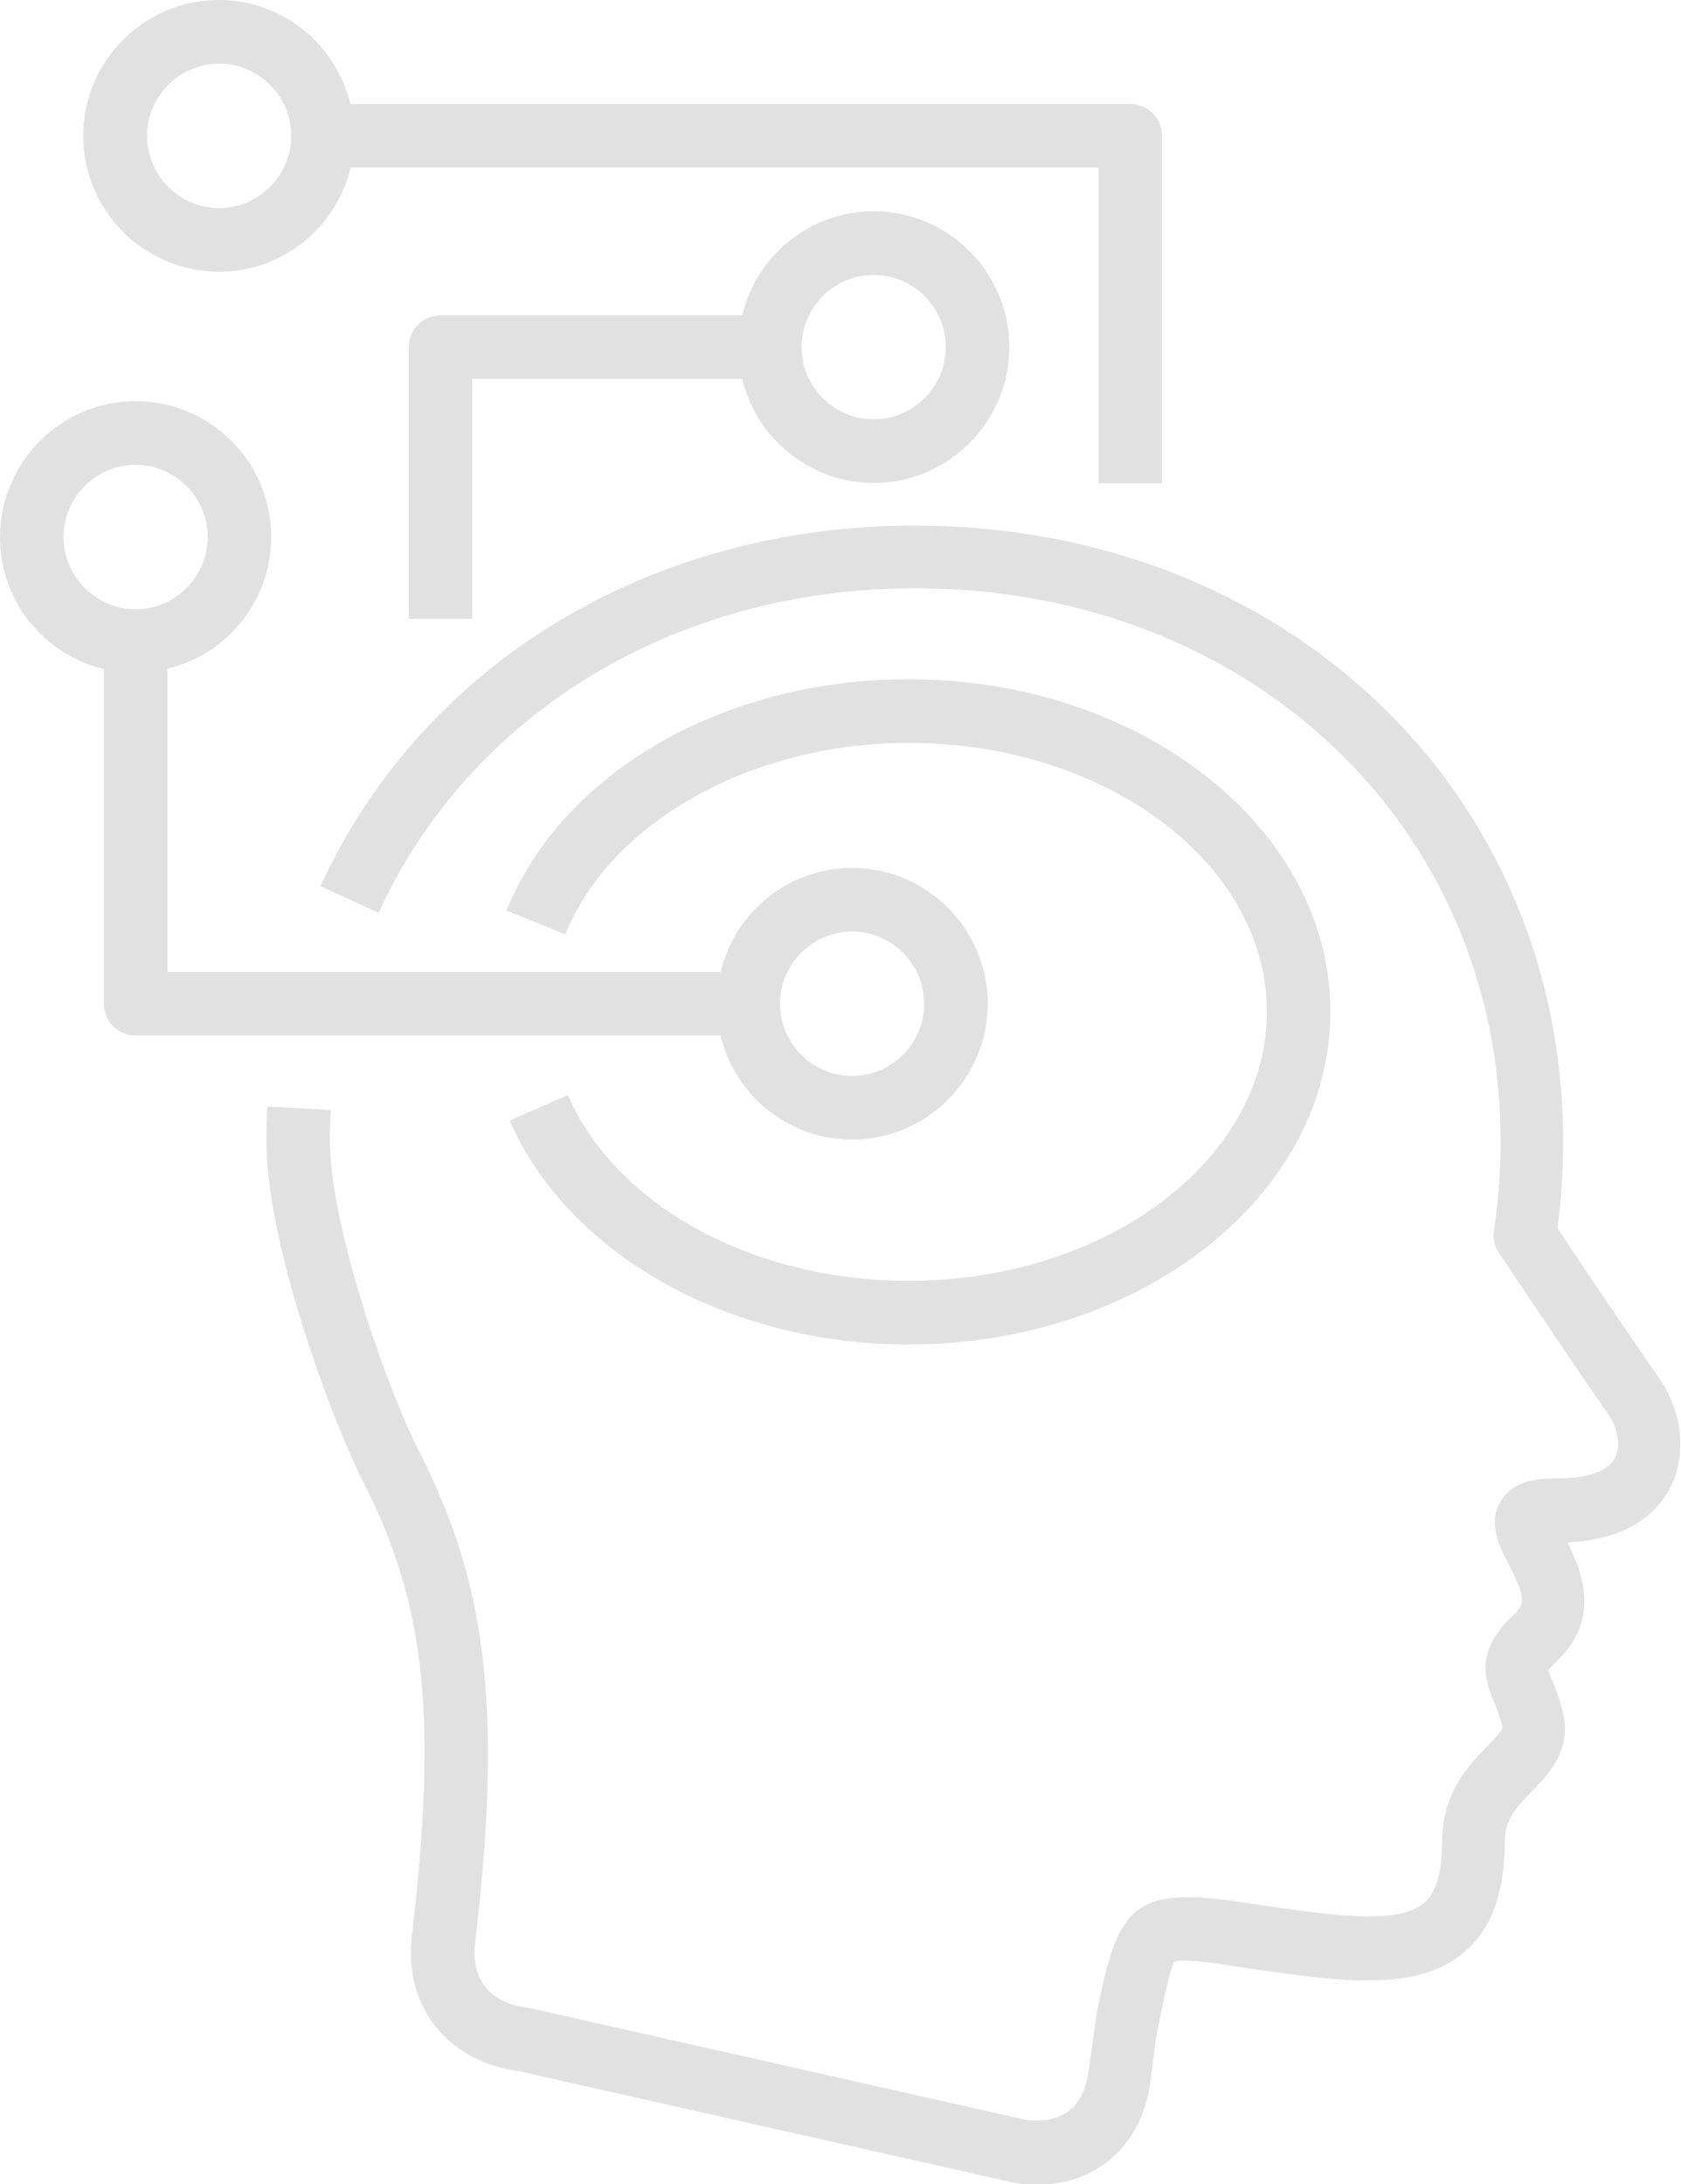 <?xml version="1.0" encoding="UTF-8"?>
<svg xmlns="http://www.w3.org/2000/svg" width="174" height="226" viewBox="0 0 174 226" fill="none">
  <g clip-path="url(#clip0_356_642)">
    <path d="M48.883 39.209H76.825C78.305 45.365 83.828 49.974 90.435 49.974C98.16 49.974 104.472 43.653 104.472 35.916C104.472 28.18 98.16 21.859 90.435 21.859C83.828 21.859 78.305 26.468 76.825 32.624H45.596C43.787 32.624 42.308 34.106 42.308 35.916V64.031H48.883V39.209ZM90.435 28.444C94.544 28.444 97.897 31.801 97.897 35.916C97.897 40.032 94.544 43.389 90.435 43.389C86.326 43.389 82.973 40.032 82.973 35.916C82.973 31.801 86.326 28.444 90.435 28.444Z" fill="#E1E1E1"></path>
    <path d="M94.052 132.538C77.976 132.538 63.775 124.802 58.778 113.313L52.762 115.946C58.811 129.806 75.412 139.122 94.052 139.122C118.148 139.122 137.708 123.683 137.708 104.687C137.708 85.692 118.115 70.285 94.052 70.285C74.919 70.285 58.219 79.898 52.434 94.219L58.515 96.688C63.216 85.034 77.812 76.87 94.052 76.87C114.499 76.87 131.133 89.346 131.133 104.687C131.133 120.028 114.499 132.538 94.052 132.538Z" fill="#E1E1E1"></path>
    <path d="M22.683 28.114C29.29 28.114 34.813 23.505 36.292 17.349H113.71V50.006H120.284V14.057C120.284 12.246 118.805 10.765 116.997 10.765H36.26C34.78 4.609 29.257 0 22.65 0C14.925 0 8.613 6.321 8.613 14.057C8.613 21.793 14.925 28.114 22.65 28.114H22.683ZM22.683 6.584C26.792 6.584 30.145 9.942 30.145 14.057C30.145 18.172 26.792 21.53 22.683 21.53C18.573 21.53 15.22 18.172 15.22 14.057C15.22 9.942 18.573 6.584 22.683 6.584Z" fill="#E1E1E1"></path>
    <path d="M10.75 69.199V103.865C10.75 105.675 12.229 107.157 14.037 107.157H74.59C76.07 113.313 81.592 117.922 88.2 117.922C95.925 117.922 102.237 111.601 102.237 103.865C102.237 96.128 95.925 89.808 88.2 89.808C81.592 89.808 76.07 94.416 74.59 100.573H17.324V69.199C23.472 67.718 28.074 62.187 28.074 55.57C28.074 47.801 21.762 41.513 14.037 41.513C6.312 41.513 0 47.834 0 55.603C0 62.22 4.602 67.751 10.75 69.232V69.199ZM88.2 96.392C92.309 96.392 95.662 99.749 95.662 103.865C95.662 107.98 92.309 111.338 88.2 111.338C84.091 111.338 80.738 107.98 80.738 103.865C80.738 99.749 84.091 96.392 88.2 96.392ZM14.037 48.097C18.146 48.097 21.499 51.455 21.499 55.57C21.499 59.685 18.146 63.043 14.037 63.043C9.928 63.043 6.575 59.685 6.575 55.57C6.575 51.455 9.928 48.097 14.037 48.097Z" fill="#E1E1E1"></path>
    <path d="M33.202 91.717L39.185 94.449C48.686 73.742 69.955 60.87 94.742 60.87C129.292 60.87 155.328 85.462 155.328 118.086C155.328 121.181 155.098 124.275 154.638 127.304C154.506 128.127 154.703 128.95 155.164 129.641C158.878 135.205 164.105 142.974 166.472 146.332C167.36 147.583 167.853 149.525 167.162 150.875C166.439 152.291 164.204 153.015 160.982 152.982C159.832 152.982 156.807 152.949 155.361 155.319C153.947 157.624 155.196 159.994 156.183 161.903C157.925 165.228 157.859 166.019 156.741 167.039C152.829 170.693 153.52 173.426 154.638 176.092C154.966 176.849 155.262 177.64 155.492 178.66C155.558 178.989 155.098 179.516 153.947 180.701C152.073 182.611 149.279 185.475 149.279 190.544C149.279 193.705 148.655 195.845 147.438 196.898C144.743 199.235 137.839 198.215 129.818 197.03L128.076 196.766C117.194 195.219 115.682 197.392 113.546 208.223L112.691 214.181C112.526 215.498 112.066 217.309 110.686 218.395C109.371 219.416 107.595 219.515 106.313 219.383L54.998 207.828C54.998 207.828 54.767 207.795 54.669 207.762C50.724 207.301 48.719 204.832 49.179 201.013L49.475 198.412C51.842 176.323 50.264 163.747 43.459 150.348C39.744 143.04 34.156 126.481 34.156 118.152C34.156 117.033 34.156 115.946 34.254 114.86L27.68 114.498C27.614 115.716 27.581 116.934 27.581 118.152C27.581 128.423 34.024 146.266 37.608 153.344C43.853 165.624 45.168 176.817 42.933 197.688L42.637 200.256C41.75 207.564 46.286 213.325 53.683 214.313L104.998 225.868C104.998 225.868 105.229 225.901 105.327 225.934C105.985 226 106.609 226.066 107.234 226.066C110.127 226.066 112.658 225.243 114.696 223.63C117.162 221.687 118.707 218.692 119.134 215.037L119.594 211.251L119.923 209.573C120.515 206.61 121.139 203.515 121.6 202.988C122.29 202.659 125.643 203.12 127.057 203.351L128.799 203.614C138.792 205.062 146.682 206.215 151.646 201.935C154.407 199.532 155.755 195.845 155.755 190.61C155.755 188.372 156.807 187.154 158.549 185.376C160.292 183.598 162.659 181.162 161.804 177.343C161.442 175.73 160.949 174.545 160.588 173.656C160.489 173.393 160.325 173.064 160.259 172.833C160.39 172.669 160.621 172.372 161.114 171.911C165.782 167.533 163.711 162.463 162.231 159.599C168.675 159.303 171.567 156.439 172.85 154.003C174.625 150.612 174.197 146.135 171.732 142.612C169.529 139.485 164.828 132.505 161.212 127.106C161.607 124.144 161.804 121.148 161.804 118.185C161.804 81.808 132.941 54.385 94.643 54.385C67.26 54.385 43.689 68.705 33.137 91.783L33.202 91.717Z" fill="#E1E1E1"></path>
  </g>
  <defs>
    <clipPath id="clip0_356_642">
      <rect width="174" height="226" fill="white"></rect>
    </clipPath>
  </defs>
</svg>
